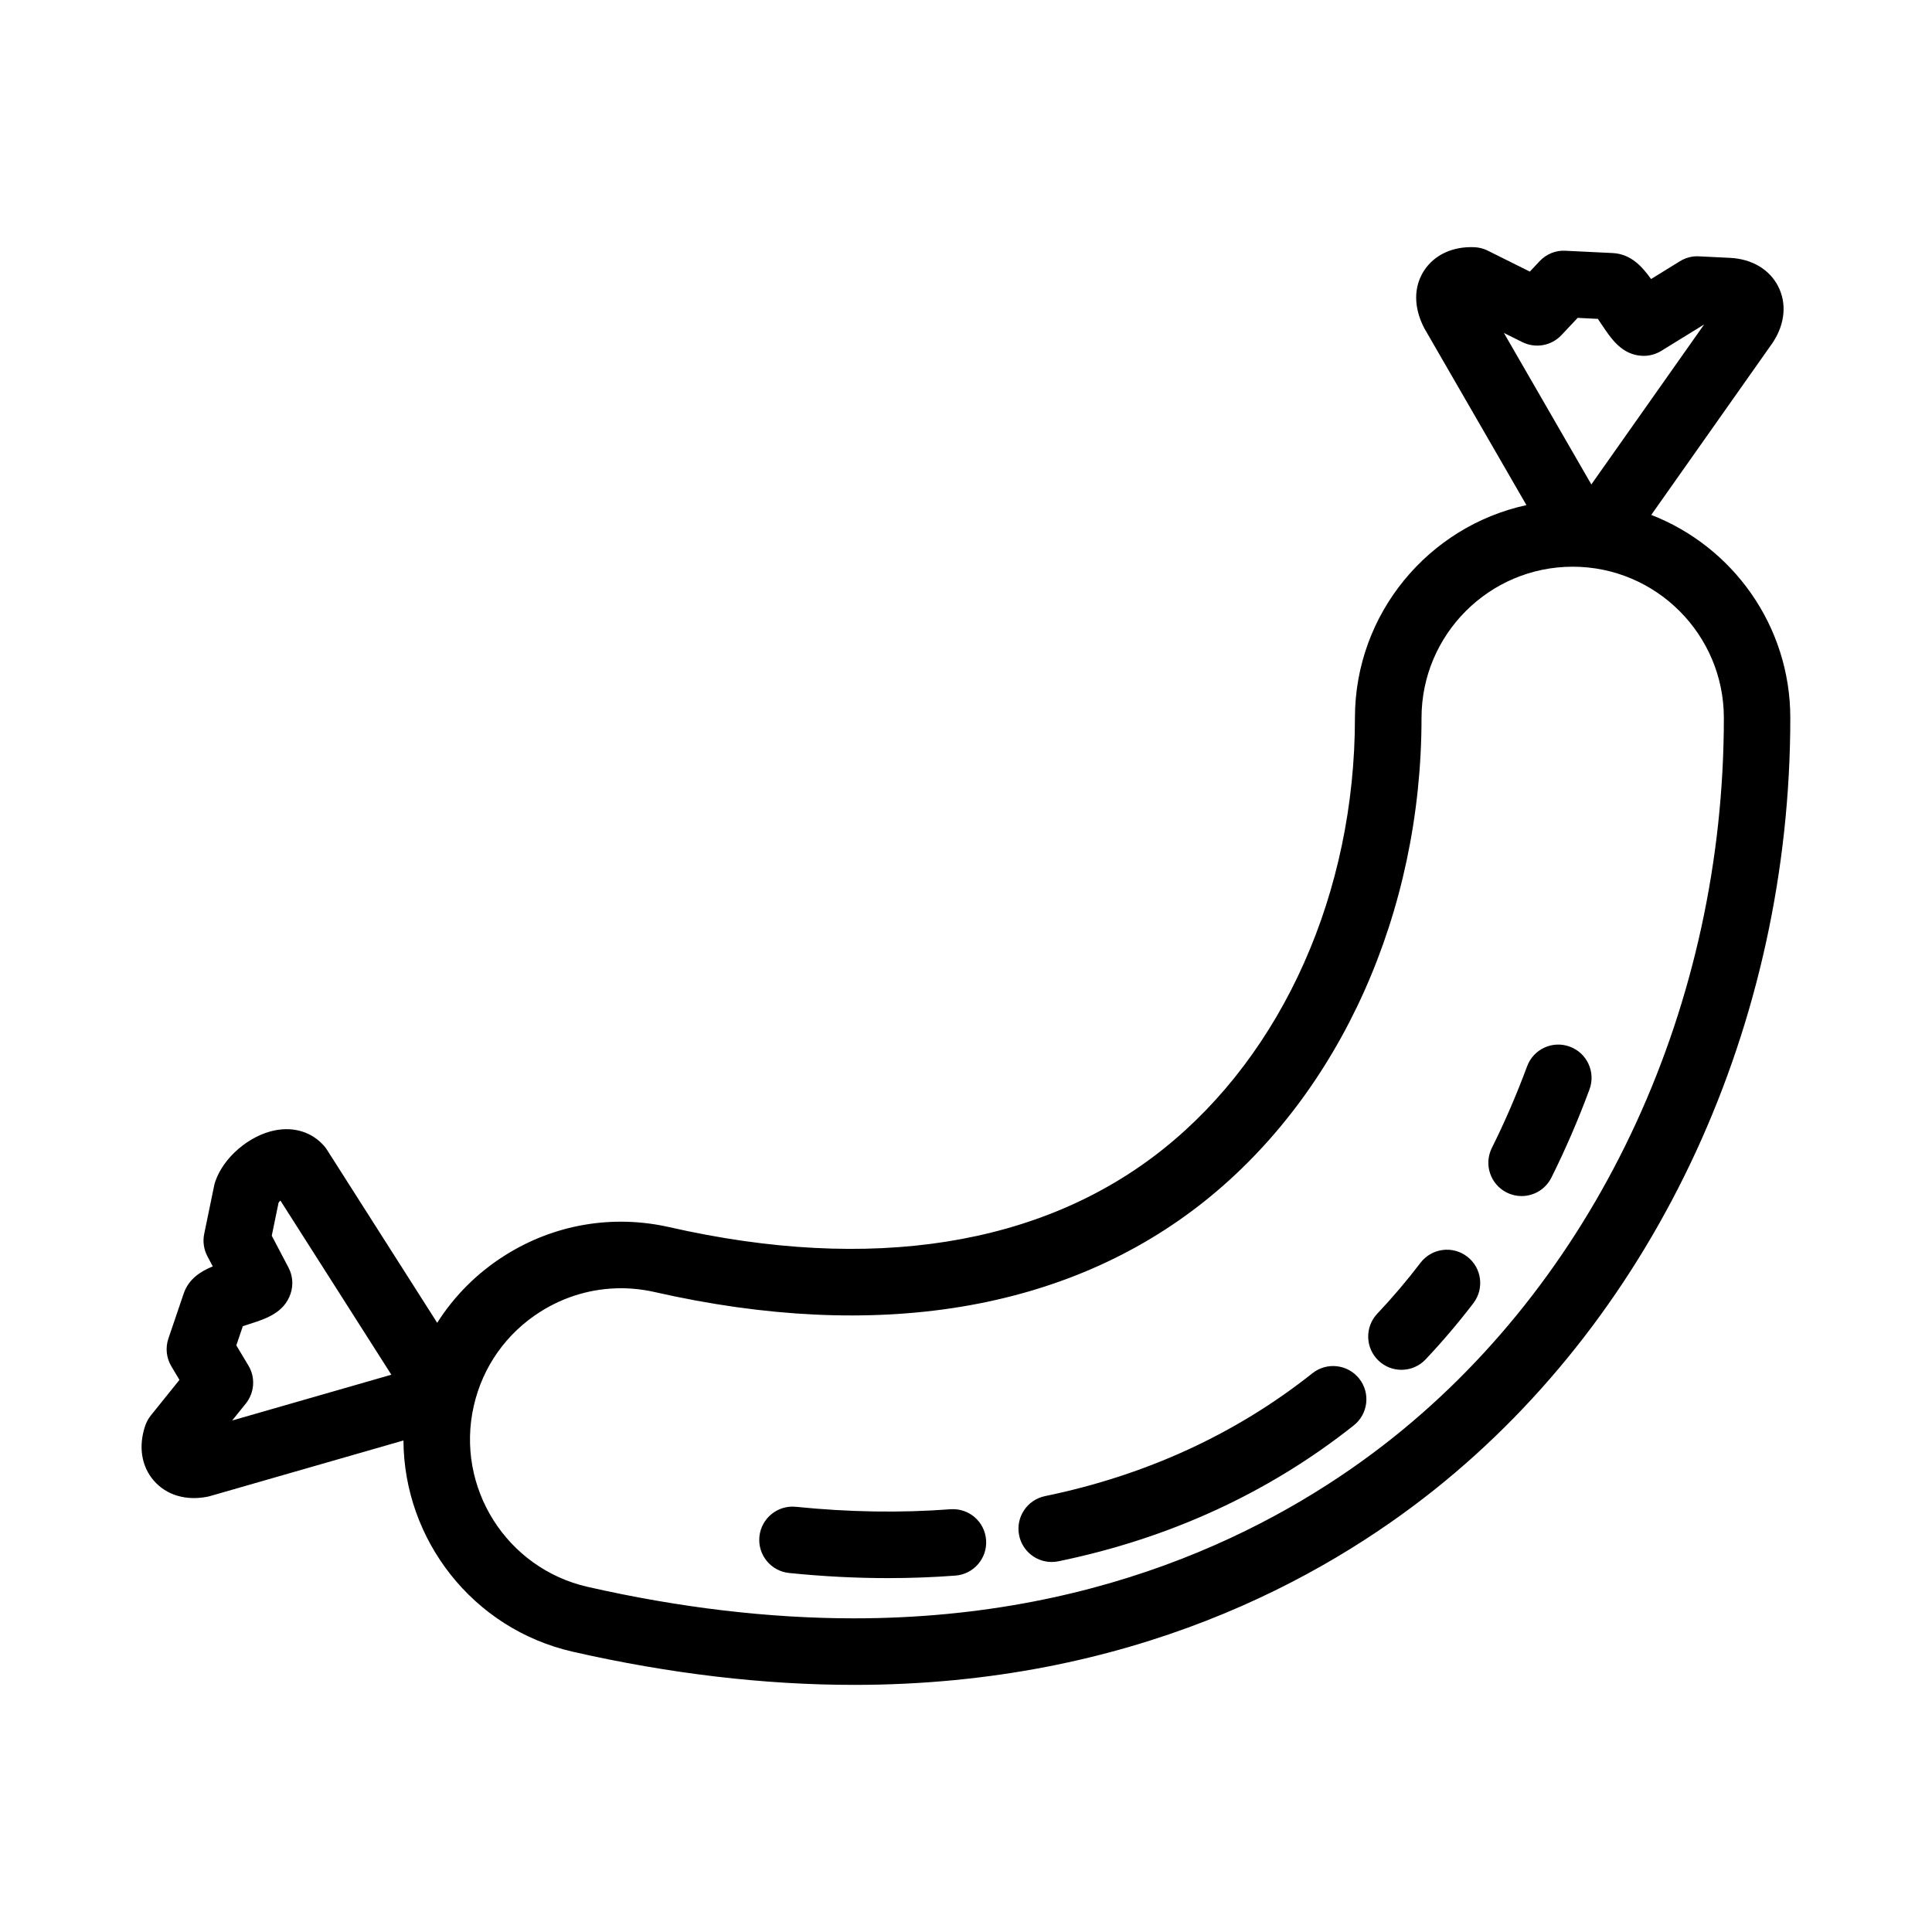 <?xml version="1.0" encoding="UTF-8"?>
<!-- Uploaded to: ICON Repo, www.svgrepo.com, Generator: ICON Repo Mixer Tools -->
<svg fill="#000000" width="800px" height="800px" version="1.1" viewBox="144 144 512 512" xmlns="http://www.w3.org/2000/svg">
 <path d="m370.31 590.51c-23.805 0-48.859-2.953-74.477-8.777-26.648-6.055-44.797-29.766-44.914-55.992l-51.203 14.723c-0.238 0.07-0.473 0.125-0.715 0.176-5.691 1.133-10.855-0.398-14.199-4.207-3.336-3.809-4.176-9.141-2.312-14.629 0.332-0.977 0.836-1.883 1.48-2.691l7.586-9.43-2.152-3.606c-1.324-2.215-1.605-4.906-0.777-7.352l4.035-11.871c1.305-3.856 4.359-5.859 7.719-7.246l-1.438-2.731c-0.945-1.805-1.238-3.883-0.828-5.879l2.644-12.82c0.074-0.359 0.172-0.711 0.289-1.055 2.172-6.379 8.961-12.207 15.809-13.566 5.094-1.02 9.836 0.484 13.012 4.109 0.297 0.332 0.562 0.695 0.801 1.066l29.195 45.832c4.527-7.152 10.629-13.266 18.012-17.91 13.047-8.211 28.52-10.844 43.523-7.438 53.43 12.141 98.688 4.988 130.86-20.695 31.816-25.402 50.812-68.121 50.812-114.27 0-27.613 19.504-50.758 45.449-56.387l-27.09-46.914c-2.856-5.531-2.805-10.926-0.07-15.18 2.742-4.258 7.648-6.516 13.426-6.254 1.215 0.059 2.414 0.371 3.5 0.918l11.133 5.543 2.59-2.754c1.77-1.883 4.266-2.926 6.852-2.769l12.504 0.609c4.746 0.23 7.727 3.441 10.184 6.887l7.644-4.715c1.523-0.938 3.269-1.406 5.059-1.301l8.211 0.402c5.793 0.289 10.445 3.027 12.758 7.531 2.312 4.5 1.84 9.875-1.305 14.746-0.066 0.102-0.133 0.207-0.203 0.301l-32.113 45.543c21.543 8.375 36.848 29.332 36.848 53.801 0 80.934-35.223 157.36-94.219 204.46-29.594 23.625-80.344 51.797-153.92 51.797zm-61.77-105.11c-7.461 0-14.793 2.102-21.266 6.176-9.055 5.699-15.352 14.59-17.723 25.02-4.898 21.539 8.652 43.047 30.188 47.941 24.34 5.535 48.082 8.34 70.574 8.34 68.473 0 115.52-26.082 142.94-47.961 54.844-43.777 87.586-115.05 87.586-190.67 0-22.094-17.973-40.062-40.062-40.062-22.094 0-40.059 17.973-40.059 40.062 0 51.469-21.477 99.34-57.445 128.05-36.52 29.145-86.941 37.477-145.77 24.113-2.977-0.672-5.981-1.012-8.957-1.012zm-101.91 15.137 3.215 5.371c1.891 3.164 1.605 7.176-0.707 10.051l-3.613 4.488 42.188-12.133-29.402-46.152c-0.191 0.188-0.359 0.371-0.484 0.543l-1.809 8.77 4.438 8.453c1.125 2.137 1.32 4.644 0.539 6.934-1.727 5.09-6.594 6.644-10.887 8.02-0.5 0.16-1.148 0.367-1.758 0.574zm335.92-268.3 23.172 40.145 29.895-42.402-11.371 7.012c-1.523 0.938-3.34 1.391-5.055 1.305-5.371-0.262-8.207-4.508-10.711-8.262-0.293-0.434-0.672-1.004-1.031-1.531l-5.356-0.262-4.293 4.566c-2.66 2.836-6.852 3.594-10.359 1.859zm-163.16 329.98c-8.625 0-17.406-0.453-26.262-1.359-4.848-0.492-8.367-4.82-7.875-9.664 0.5-4.84 4.84-8.375 9.668-7.875 14.008 1.426 27.781 1.648 40.945 0.648 4.918-0.348 9.09 3.273 9.457 8.125 0.367 4.852-3.269 9.09-8.125 9.457-5.844 0.445-11.789 0.668-17.809 0.668zm43.32-4.277c-4.098 0-7.769-2.871-8.625-7.039-0.984-4.769 2.086-9.43 6.852-10.414 26.754-5.512 50.594-16.465 70.871-32.562 3.805-3.023 9.359-2.394 12.391 1.426 3.027 3.812 2.387 9.355-1.426 12.383-22.461 17.828-48.801 29.953-78.273 36.023-0.602 0.125-1.199 0.184-1.789 0.184zm92.688-50.926c-2.176 0-4.348-0.797-6.055-2.41-3.535-3.344-3.691-8.922-0.352-12.465 4-4.227 7.856-8.766 11.457-13.488 2.957-3.871 8.504-4.606 12.359-1.648 3.875 2.957 4.609 8.488 1.652 12.359-3.981 5.203-8.238 10.211-12.652 14.883-1.734 1.848-4.074 2.769-6.41 2.769zm31.84-46.043c-1.324 0-2.664-0.297-3.93-0.934-4.352-2.172-6.125-7.465-3.953-11.824 3.426-6.867 6.57-14.148 9.344-21.633 1.691-4.57 6.769-6.906 11.332-5.199 4.566 1.691 6.891 6.766 5.199 11.332-2.996 8.082-6.394 15.945-10.098 23.371-1.547 3.098-4.66 4.887-7.894 4.887z"/>
</svg>